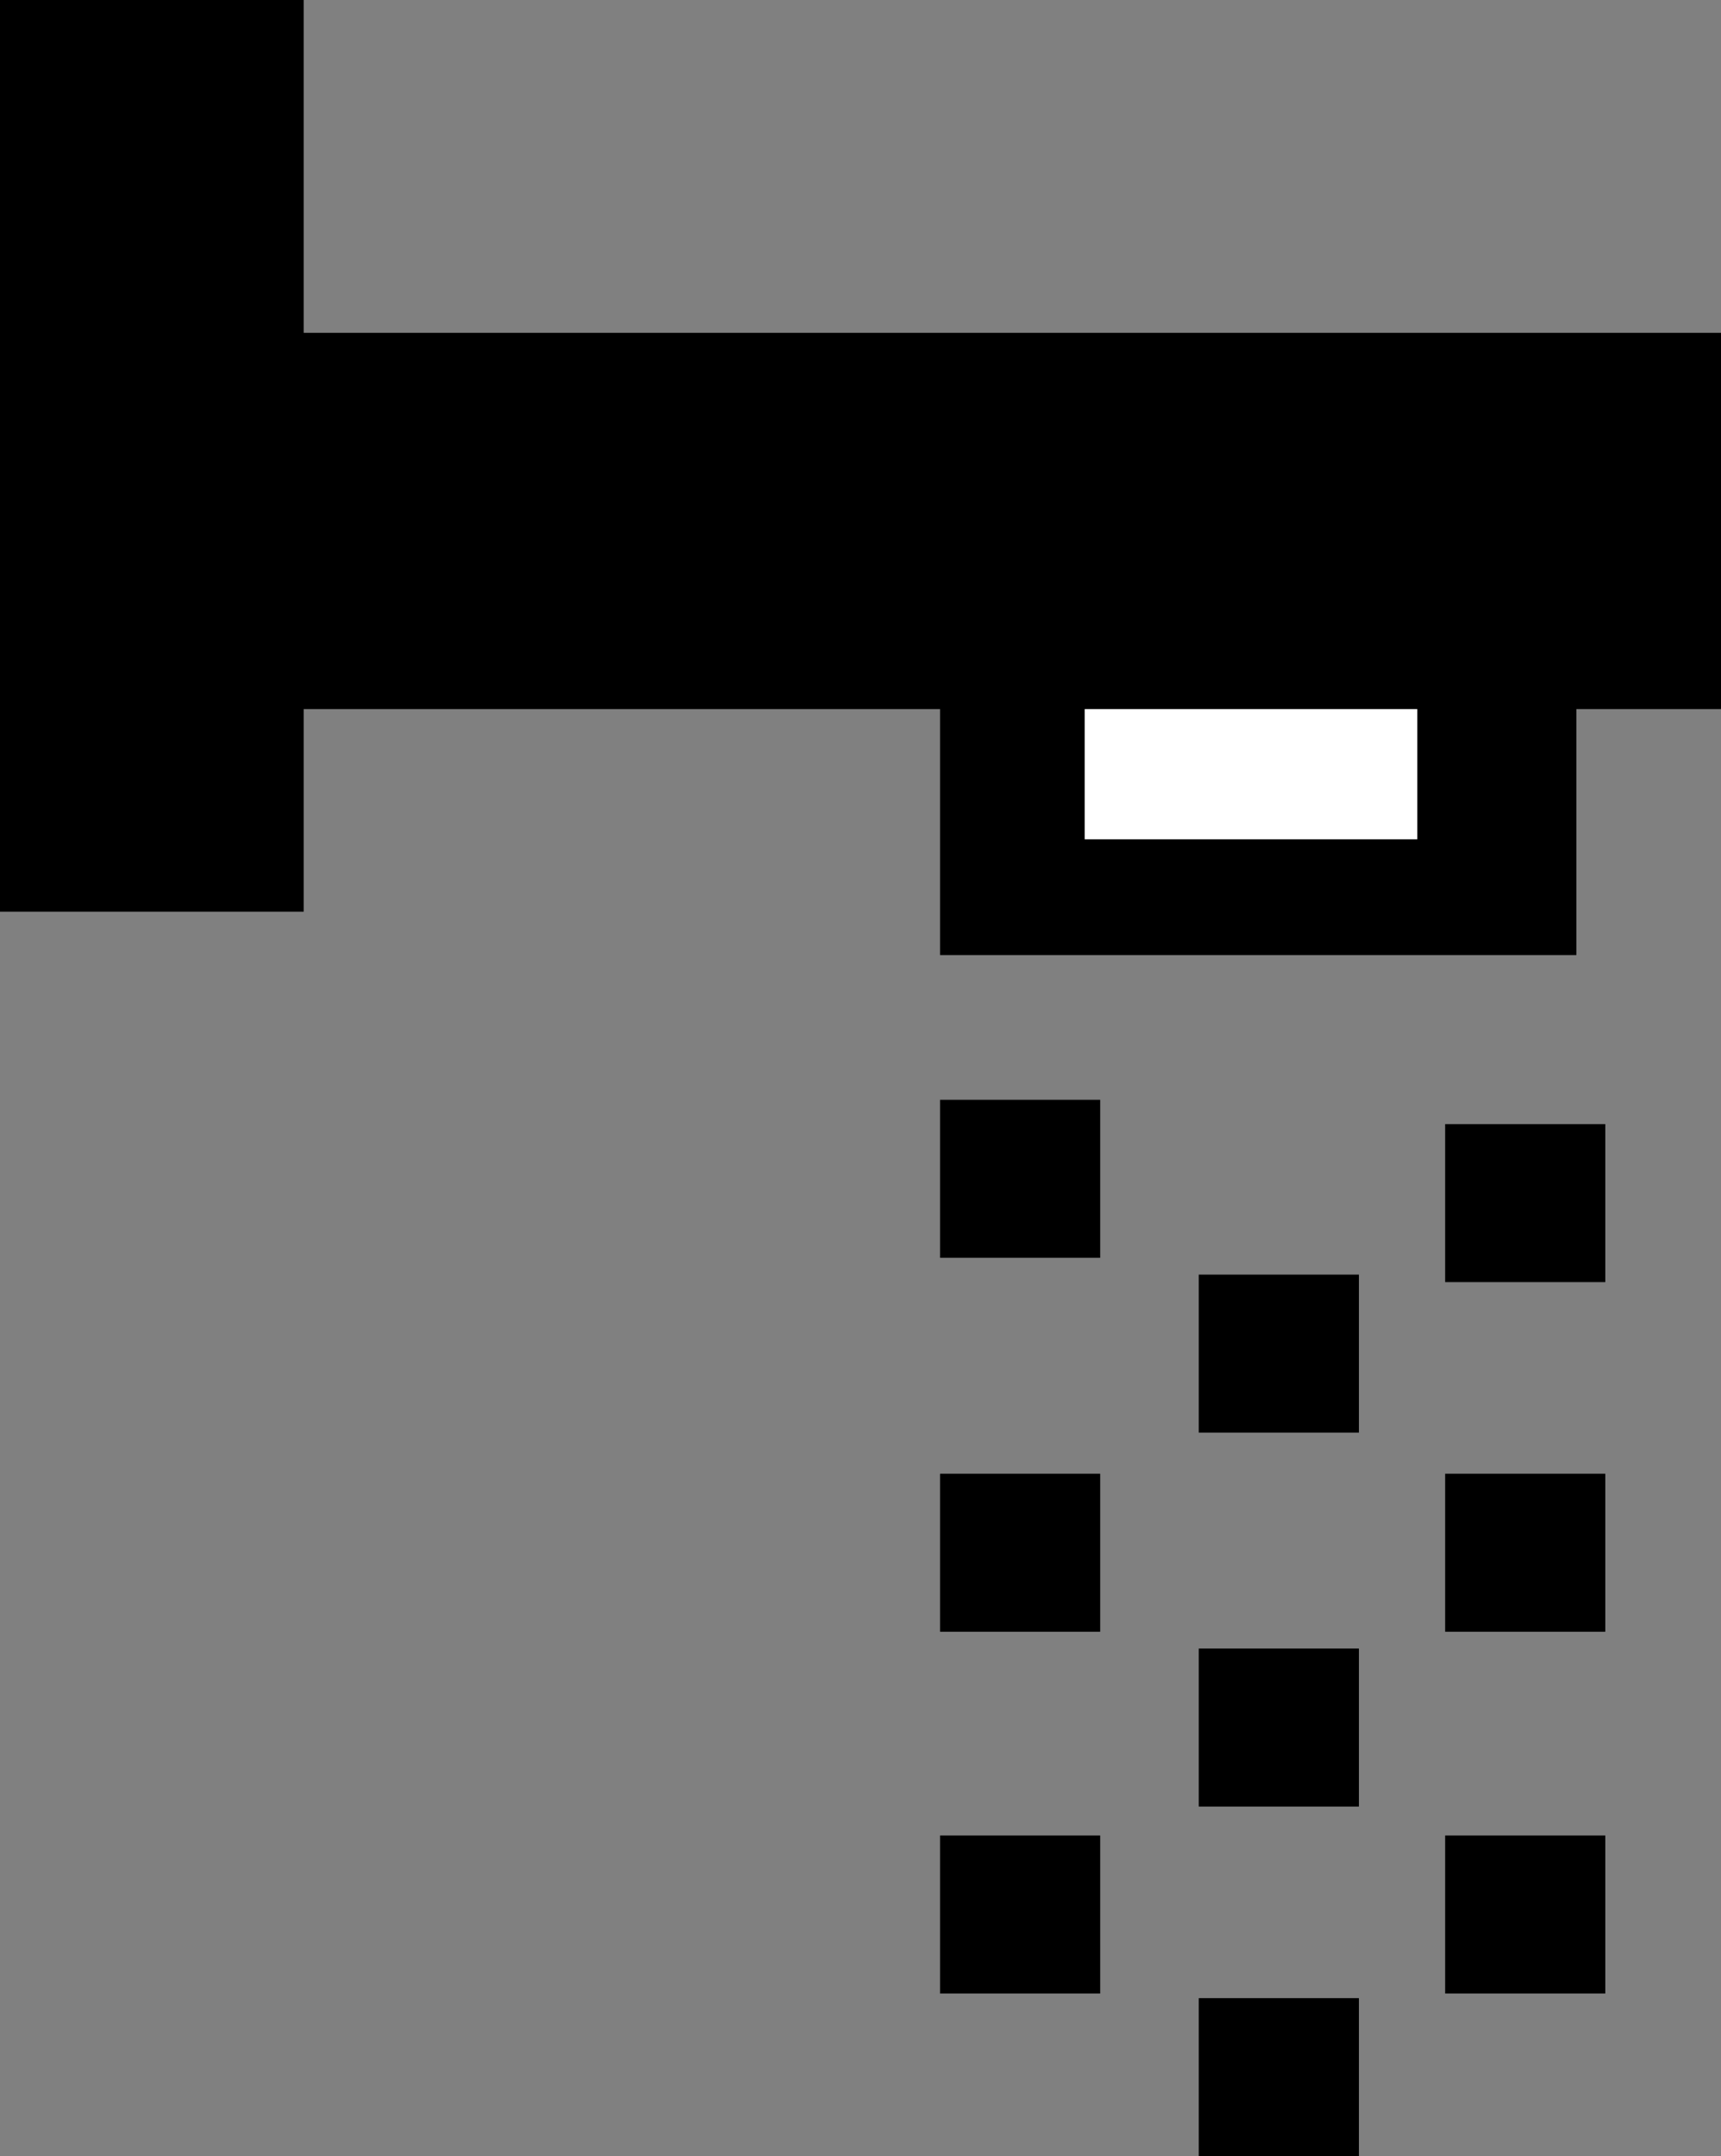 <?xml version="1.0" encoding="UTF-8"?>
<svg width="119px" height="149px" viewBox="0 0 119 149" version="1.1" xmlns="http://www.w3.org/2000/svg" xmlns:xlink="http://www.w3.org/1999/xlink">
    <rect x="0" y="0" width="119" height="149" fill="#808080" stroke="none"/>
    <!-- Generator: Sketch 50.2 (55047) - http://www.bohemiancoding.com/sketch -->
    <title>Faucet</title>
    <desc>Created with Sketch.</desc>
    <defs></defs>
    <g id="Faucet" stroke="none" stroke-width="1" fill="none" fill-rule="evenodd">
        <g id="Group-10">
            <rect id="Rectangle-2" fill="#000000" x="0" y="23" width="119" height="26"></rect>
            <rect id="Rectangle-2" fill="#000000" x="0" y="0" width="21" height="63"></rect>
            <rect id="Rectangle-2-Copy" fill="#000000" x="65" y="40" width="44" height="26"></rect>
            <rect id="Rectangle-2-Copy" fill="#FFFFFF" x="75" y="49" width="23" height="9"></rect>
            <g id="Group-12" transform="translate(65, 76)" fill="#000000">
                <rect id="Rectangle-4" x="0" y="0" width="11.074" height="10.92"></rect>
                <rect id="Rectangle-4" x="0" y="25.84" width="11.074" height="10.92"></rect>
                <rect id="Rectangle-4" x="0" y="50.84" width="11.074" height="10.92"></rect>
                <rect id="Rectangle-4" x="17.889" y="12.08" width="11.074" height="10.92"></rect>
                <rect id="Rectangle-4" x="17.889" y="37.92" width="11.074" height="10.92"></rect>
                <rect id="Rectangle-4" x="17.889" y="62.08" width="11.074" height="10.92"></rect>
                <rect id="Rectangle-4" x="34.926" y="1.68" width="11.074" height="10.92"></rect>
                <rect id="Rectangle-4" x="34.926" y="25.84" width="11.074" height="10.92"></rect>
                <rect id="Rectangle-4" x="34.926" y="50.84" width="11.074" height="10.92"></rect>
            </g>
        </g>
    </g>
</svg>